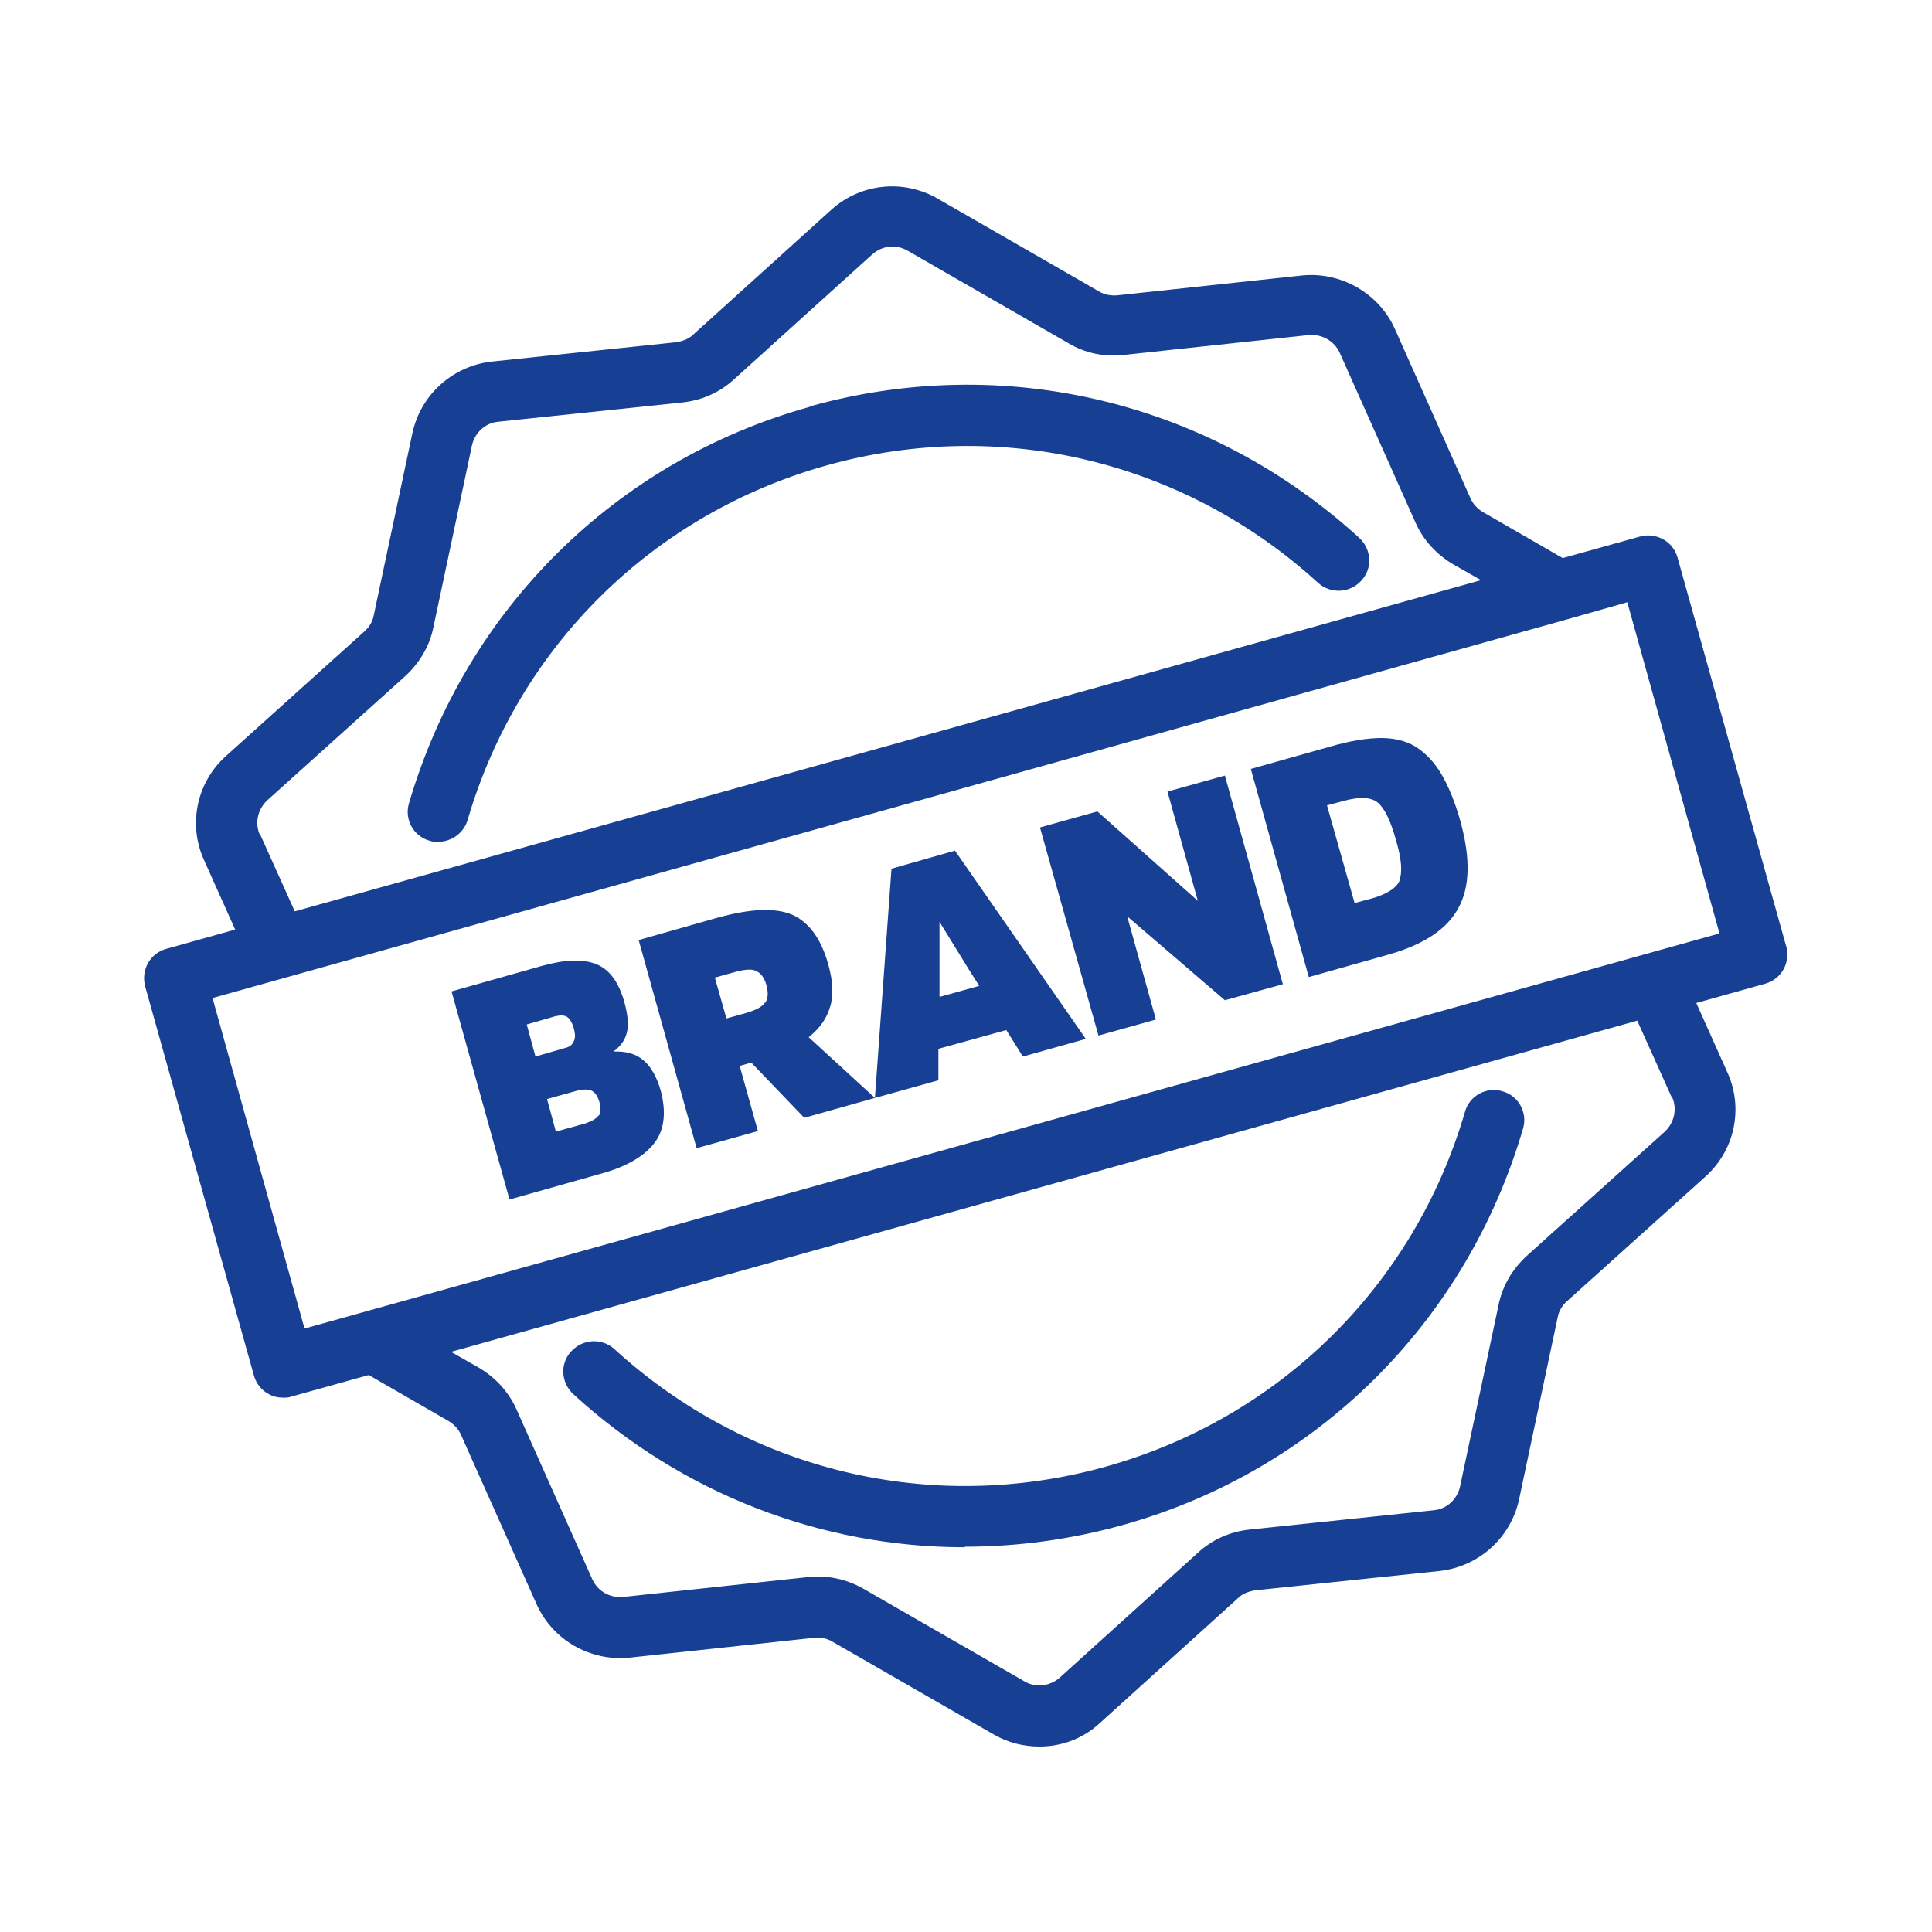 <?xml version="1.0" encoding="UTF-8"?>
<svg id="Livello_1" data-name="Livello 1" xmlns="http://www.w3.org/2000/svg" viewBox="0 0 35 35">
  <defs>
    <style>
      .cls-1 {
        fill: #173f93;
        stroke-width: 0px;
      }
    </style>
  </defs>
  <path class="cls-1" d="M11.66,19.21c-.14-.12-.32-.17-.55-.16.14-.1.22-.22.25-.36.03-.14.01-.32-.05-.54-.1-.35-.26-.58-.5-.68s-.57-.09-1,.03l-1.63.46,1.05,3.77,1.63-.46c.49-.13.82-.33,1-.57.18-.24.21-.56.11-.94-.07-.25-.18-.44-.31-.55ZM9.54,18.56l.52-.15c.09-.02.16-.02.21.01.05.03.09.1.12.19.03.11.04.2,0,.26-.02.06-.08.1-.17.12l-.52.15-.16-.59ZM10.84,20.21c-.04.06-.12.1-.23.14l-.54.15-.16-.59.54-.15c.12-.03.21-.03.27,0s.11.1.14.21c.03.1.02.19-.01.24Z"/>
  <path class="cls-1" d="M15.04,18.24c.06-.21.05-.46-.03-.75-.13-.48-.35-.78-.66-.92-.31-.13-.76-.11-1.37.06l-1.41.4,1.05,3.77,1.11-.31-.33-1.18.21-.06.96,1,1.28-.36-1.2-1.1c.2-.16.33-.34.39-.56ZM13.86,18.16c-.05.08-.17.14-.34.19l-.36.1-.21-.74.36-.1c.18-.05.31-.06.39-.02s.14.11.18.24c.04.14.04.26-.02.34Z"/>
  <path class="cls-1" d="M16.15,15.74l-.3,4.15,1.15-.32v-.57s1.23-.34,1.23-.34l.3.48,1.14-.32-2.37-3.41-1.16.33ZM17.74,17.86l-.72.2v-.36c0-.14,0-.3,0-.48,0-.18,0-.35,0-.52l.53.86.19.3Z"/>
  <polygon class="cls-1" points="21.15 14.34 21.7 16.32 19.88 14.7 18.84 14.99 19.9 18.76 20.94 18.47 20.42 16.6 22.19 18.12 23.24 17.83 22.19 14.05 21.15 14.34"/>
  <path class="cls-1" d="M26.11,14.02c-.13-.22-.29-.38-.46-.49-.18-.11-.39-.16-.63-.16-.25,0-.56.05-.94.16l-1.42.4,1.05,3.77,1.42-.4c.65-.18,1.08-.46,1.29-.85.21-.38.22-.9.04-1.56-.1-.36-.22-.65-.35-.87ZM25.36,15.94c-.05.14-.23.26-.52.34l-.3.08-.5-1.77.3-.08c.29-.08.5-.07.62.03.12.1.23.32.33.68.1.34.12.58.06.73Z"/>
  <path class="cls-1" d="M32.36,17.15l-1.97-7.05c-.04-.14-.13-.26-.26-.33-.13-.07-.28-.09-.42-.05l-1.4.39-1.44-.83c-.1-.06-.18-.14-.23-.25l-1.37-3.07c-.29-.65-.98-1.04-1.68-.97l-3.35.36c-.11.01-.23-.01-.33-.07l-2.92-1.68c-.62-.36-1.4-.28-1.93.2l-2.5,2.26c-.08.08-.19.12-.31.14l-3.34.35c-.71.08-1.29.6-1.44,1.3l-.7,3.3c-.02.11-.08.21-.17.29l-2.5,2.25c-.54.48-.7,1.25-.4,1.9l.56,1.25-1.25.35c-.29.08-.46.38-.38.68l1.97,7.05c.04.14.13.26.26.33.08.05.18.07.27.07.05,0,.1,0,.15-.02l1.4-.39,1.44.83c.1.06.18.14.23.25l1.37,3.07c.29.65.97,1.04,1.68.97l3.35-.36c.12-.01.23.01.33.07l2.92,1.68c.26.15.54.22.83.22.4,0,.79-.14,1.1-.43l2.5-2.26c.08-.08.19-.12.31-.14l3.34-.35c.71-.08,1.29-.6,1.44-1.3l.7-3.3c.02-.11.08-.21.17-.29l2.5-2.25c.54-.48.7-1.25.4-1.9l-.56-1.25,1.25-.35c.29-.08.46-.38.38-.68ZM4.71,15.13c-.1-.22-.04-.47.13-.63l2.5-2.25c.26-.24.44-.54.51-.88l.7-3.3c.05-.23.24-.41.48-.43l3.34-.35c.35-.04.67-.18.93-.42l2.5-2.26c.18-.16.43-.19.64-.07l2.92,1.68c.3.18.65.25,1,.21l3.35-.36c.23-.02.46.1.56.32l1.37,3.07c.14.32.38.58.68.76l.51.29-21.49,6-.63-1.4ZM30.29,19.87c.1.22.04.47-.13.63l-2.5,2.25c-.26.24-.44.54-.51.88l-.7,3.3c-.05.23-.24.41-.48.43l-3.34.35c-.35.04-.67.18-.93.42l-2.5,2.26c-.18.16-.44.19-.64.07l-2.92-1.68c-.3-.17-.65-.25-1-.21l-3.35.36c-.24.02-.46-.1-.56-.32l-1.37-3.07c-.14-.32-.38-.58-.68-.76l-.51-.29,21.49-6,.63,1.4ZM5.52,24.08l-1.67-6,24.54-6.86s0,0,0,0l1.09-.31,1.67,6-25.64,7.16Z"/>
  <path class="cls-1" d="M17.48,28.02c.95,0,1.91-.13,2.85-.39,3.52-.98,6.23-3.67,7.26-7.18.09-.29-.08-.6-.37-.68-.29-.09-.6.08-.68.37-.92,3.15-3.36,5.55-6.51,6.43-3.15.88-6.48.08-8.9-2.13-.22-.2-.57-.19-.78.04-.21.22-.19.57.04.78,1.98,1.81,4.5,2.77,7.09,2.77Z"/>
  <path class="cls-1" d="M14.67,7.37c-3.52.98-6.23,3.67-7.26,7.18-.09.29.08.6.37.68.05.02.1.02.16.02.24,0,.46-.16.53-.39.92-3.15,3.36-5.55,6.51-6.43,3.15-.88,6.48-.08,8.9,2.13.22.2.57.19.78-.04.21-.22.19-.57-.04-.78-2.71-2.47-6.42-3.36-9.94-2.38Z"/>
</svg>